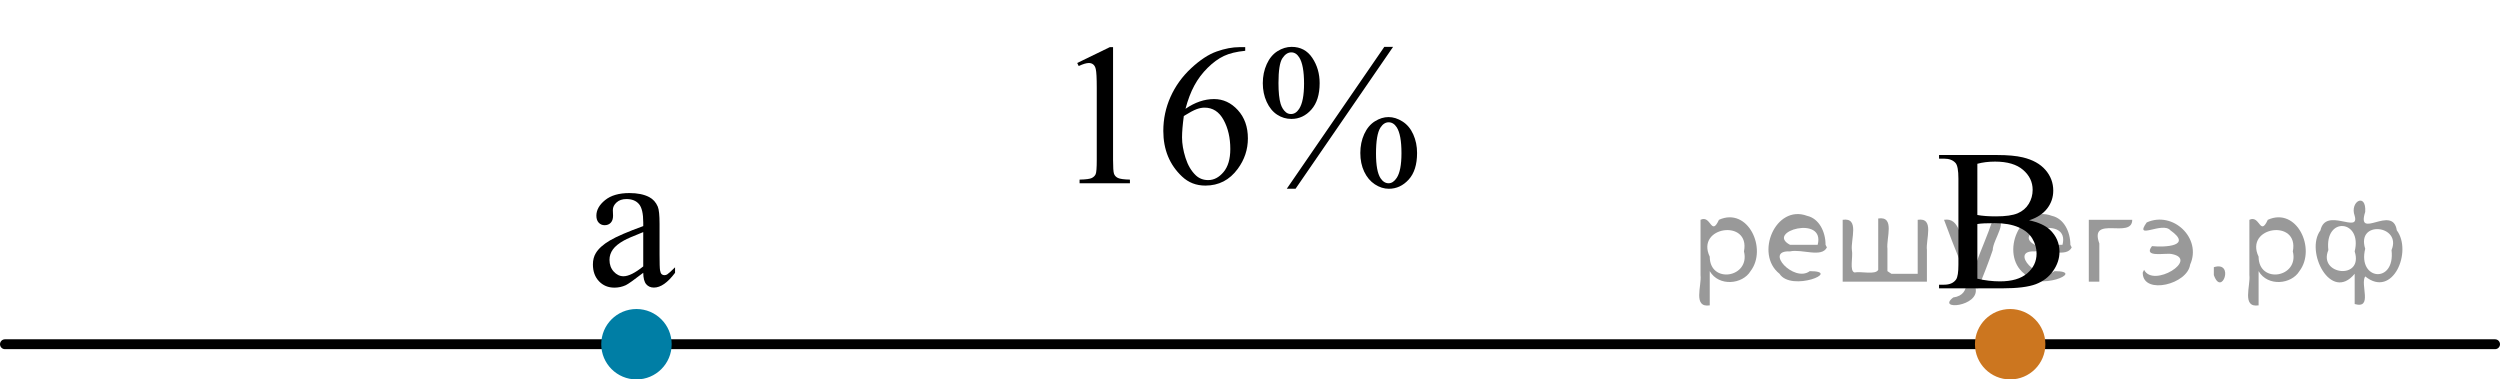 <?xml version="1.0" encoding="utf-8"?>
<!-- Generator: Adobe Illustrator 27.0.1, SVG Export Plug-In . SVG Version: 6.00 Build 0)  -->
<svg version="1.1" id="Слой_1" xmlns="http://www.w3.org/2000/svg" xmlns:xlink="http://www.w3.org/1999/xlink" x="0px" y="0px"
	 width="189.941px" height="28.828px" viewBox="0 0 189.941 28.828" enable-background="new 0 0 189.941 28.828"
	 xml:space="preserve">
<line fill="none" stroke="#000000" stroke-width="0.75" stroke-linecap="round" stroke-linejoin="round" stroke-miterlimit="10" x1="0.375" y1="26.153" x2="189.566" y2="26.153"/>
<g>
	<g>
		<defs>
			<rect id="SVGID_1_" x="78.662" y="0.544" width="32.505" height="17.761"/>
		</defs>
		<clipPath id="SVGID_00000022535681374072328700000005577650931718842792_">
			<use xlink:href="#SVGID_1_"  overflow="visible"/>
		</clipPath>
		<g clip-path="url(#SVGID_00000022535681374072328700000005577650931718842792_)">
		</g>
	</g>
	<g>
		<defs>
			<polygon id="SVGID_00000002384205894469078980000017889700295586230696_" points="79.165,18.082 111.279,18.082 111.279,0 
				79.165,0 79.165,18.082 			"/>
		</defs>
		<clipPath id="SVGID_00000108277564701483038570000016359643086538473099_">
			<use xlink:href="#SVGID_00000002384205894469078980000017889700295586230696_"  overflow="visible"/>
		</clipPath>
		<g clip-path="url(#SVGID_00000108277564701483038570000016359643086538473099_)">
			<path d="M81.843,4.786l2.475-1.203h0.248v8.554c0,0.568,0.023,0.921,0.071,1.061
				c0.048,0.14,0.146,0.247,0.296,0.321s0.455,0.117,0.915,0.127v0.276h-3.825v-0.276
				c0.48-0.01,0.79-0.051,0.93-0.123c0.14-0.072,0.238-0.169,0.292-0.291c0.055-0.122,0.083-0.487,0.083-1.095
				V6.669c0-0.737-0.025-1.21-0.075-1.419c-0.035-0.16-0.099-0.276-0.191-0.351
				c-0.093-0.075-0.204-0.112-0.334-0.112c-0.185,0-0.443,0.077-0.772,0.231L81.843,4.786z"/>
			<path d="M94.607,3.583v0.276c-0.66,0.065-1.199,0.195-1.616,0.392s-0.83,0.497-1.237,0.9
				c-0.408,0.403-0.745,0.853-1.013,1.348c-0.268,0.496-0.491,1.085-0.671,1.767
				c0.72-0.493,1.442-0.74,2.167-0.74c0.695,0,1.297,0.279,1.808,0.837c0.51,0.558,0.765,1.275,0.765,2.151
				c0,0.847-0.257,1.619-0.772,2.316c-0.62,0.847-1.44,1.27-2.459,1.27c-0.695,0-1.285-0.229-1.77-0.687
				c-0.95-0.892-1.425-2.047-1.425-3.467c0-0.906,0.182-1.768,0.547-2.584c0.365-0.817,0.886-1.542,1.563-2.174
				c0.678-0.632,1.326-1.058,1.946-1.277c0.62-0.219,1.197-0.329,1.732-0.329H94.607z M89.942,8.813
				c-0.09,0.672-0.135,1.215-0.135,1.628c0,0.478,0.088,0.998,0.266,1.558c0.177,0.56,0.441,1.005,0.791,1.333
				c0.255,0.234,0.565,0.351,0.93,0.351c0.435,0,0.824-0.204,1.166-0.612c0.343-0.408,0.514-0.991,0.514-1.748
				c0-0.852-0.17-1.589-0.51-2.211s-0.822-0.934-1.447-0.934c-0.19,0-0.394,0.04-0.611,0.12
				S90.367,8.549,89.942,8.813z"/>
			<path d="M98.132,3.561c0.675,0,1.199,0.279,1.571,0.836c0.373,0.558,0.559,1.198,0.559,1.92
				c0,0.866-0.21,1.536-0.63,2.009c-0.42,0.473-0.925,0.71-1.515,0.71c-0.395,0-0.757-0.108-1.087-0.325
				c-0.33-0.216-0.594-0.539-0.791-0.967c-0.198-0.428-0.296-0.904-0.296-1.427s0.1-1.005,0.3-1.446
				c0.2-0.441,0.474-0.769,0.821-0.986C97.41,3.669,97.766,3.561,98.132,3.561z M98.109,3.979
				c-0.255,0-0.481,0.149-0.679,0.448c-0.198,0.299-0.296,0.926-0.296,1.882c0,0.692,0.055,1.22,0.165,1.584
				c0.085,0.274,0.217,0.485,0.398,0.635c0.105,0.09,0.235,0.135,0.39,0.135c0.24,0,0.445-0.129,0.615-0.389
				c0.25-0.383,0.375-1.023,0.375-1.92c0-0.946-0.123-1.611-0.368-1.995C98.549,4.106,98.349,3.979,98.109,3.979z
				 M105.841,3.561l-7.41,10.78H97.764l7.41-10.78H105.841z M105.496,8.895c0.355,0,0.709,0.112,1.062,0.336
				s0.625,0.55,0.817,0.979s0.289,0.899,0.289,1.412c0,0.881-0.212,1.555-0.637,2.021
				c-0.425,0.466-0.928,0.699-1.508,0.699c-0.365,0-0.719-0.112-1.061-0.336s-0.612-0.544-0.81-0.96
				c-0.197-0.415-0.296-0.89-0.296-1.423c0-0.523,0.099-1.002,0.296-1.435c0.198-0.433,0.468-0.757,0.81-0.971
				C104.8,9.002,105.146,8.895,105.496,8.895z M105.504,9.291c-0.24,0-0.448,0.134-0.623,0.403
				c-0.225,0.349-0.337,1.009-0.337,1.98c0,0.892,0.115,1.514,0.345,1.868c0.17,0.254,0.375,0.381,0.615,0.381
				c0.23,0,0.435-0.137,0.615-0.411c0.24-0.363,0.36-0.988,0.36-1.875c0-0.936-0.12-1.591-0.36-1.965
				C105.954,9.418,105.748,9.291,105.504,9.291z"/>
		</g>
	</g>
</g>
<g>
	<g>
		<defs>
			<rect id="SVGID_00000077298046923715881950000001983961599444560021_" x="144.915" y="12.335" width="9" height="12.72"/>
		</defs>
		<clipPath id="SVGID_00000080906909044077203010000004422034144115300028_">
			<use xlink:href="#SVGID_00000077298046923715881950000001983961599444560021_"  overflow="visible"/>
		</clipPath>
		<g clip-path="url(#SVGID_00000080906909044077203010000004422034144115300028_)">
		</g>
	</g>
	<g>
		<defs>
			<polygon id="SVGID_00000143578071488462063900000011670192225376668305_" points="145.225,24.895 160.225,24.895 
				160.225,7.945 145.225,7.945 145.225,24.895 			"/>
		</defs>
		<clipPath id="SVGID_00000053515245764335577550000002026796678490784429_">
			<use xlink:href="#SVGID_00000143578071488462063900000011670192225376668305_"  overflow="visible"/>
		</clipPath>
		<g clip-path="url(#SVGID_00000053515245764335577550000002026796678490784429_)">
			<path d="M154.162,16.738c0.705,0.149,1.232,0.389,1.582,0.717c0.485,0.459,0.728,1.019,0.728,1.681
				c0,0.503-0.16,0.985-0.48,1.445c-0.32,0.461-0.759,0.797-1.316,1.009c-0.558,0.211-1.409,0.317-2.554,0.317
				h-4.8v-0.276h0.383c0.425,0,0.73-0.134,0.915-0.403c0.115-0.174,0.173-0.545,0.173-1.113v-6.544
				c0-0.627-0.073-1.023-0.218-1.188c-0.195-0.219-0.485-0.329-0.87-0.329h-0.383v-0.276h4.395
				c0.82,0,1.477,0.06,1.972,0.179c0.75,0.18,1.322,0.497,1.717,0.953s0.593,0.98,0.593,1.573
				c0,0.508-0.155,0.962-0.465,1.363S154.767,16.544,154.162,16.738z M150.233,16.334
				c0.185,0.035,0.396,0.061,0.633,0.079c0.238,0.018,0.499,0.026,0.784,0.026c0.73,0,1.279-0.078,1.647-0.235
				c0.367-0.157,0.648-0.397,0.844-0.721c0.195-0.324,0.292-0.677,0.292-1.061c0-0.592-0.243-1.098-0.728-1.516
				c-0.485-0.418-1.192-0.628-2.123-0.628c-0.5,0-0.95,0.055-1.35,0.165V16.334z M150.233,21.175
				c0.58,0.134,1.152,0.202,1.717,0.202c0.905,0,1.595-0.203,2.07-0.609s0.712-0.908,0.712-1.505
				c0-0.394-0.107-0.772-0.322-1.136c-0.215-0.363-0.565-0.65-1.05-0.859c-0.485-0.209-1.085-0.314-1.8-0.314
				c-0.31,0-0.575,0.005-0.795,0.015c-0.22,0.01-0.398,0.027-0.532,0.052V21.175z"/>
		</g>
	</g>
</g>
<g>
	<g>
		<defs>
			<rect id="SVGID_00000038409849714243046960000013540505240472985750_" x="42.346" y="12.14" width="9" height="12.72"/>
		</defs>
		<clipPath id="SVGID_00000005945901994538128750000010471356763225696945_">
			<use xlink:href="#SVGID_00000038409849714243046960000013540505240472985750_"  overflow="visible"/>
		</clipPath>
		<g clip-path="url(#SVGID_00000005945901994538128750000010471356763225696945_)">
		</g>
	</g>
	<g>
		<defs>
			<polygon id="SVGID_00000044872510538877556130000000178619067591551933_" points="42.656,24.7 58.656,24.7 
				58.656,10.75 42.656,10.75 42.656,24.7 			"/>
		</defs>
		<clipPath id="SVGID_00000128454050155376795260000004850461368974033324_">
			<use xlink:href="#SVGID_00000044872510538877556130000000178619067591551933_"  overflow="visible"/>
		</clipPath>
		<g clip-path="url(#SVGID_00000128454050155376795260000004850461368974033324_)">
			<path d="M48.871,20.726c-0.705,0.543-1.147,0.857-1.327,0.941c-0.27,0.124-0.558,0.187-0.863,0.187
				c-0.475,0-0.866-0.162-1.173-0.486s-0.461-0.75-0.461-1.277c0-0.334,0.075-0.623,0.225-0.867
				c0.205-0.338,0.561-0.657,1.069-0.956c0.507-0.299,1.351-0.663,2.531-1.091v-0.269
				c0-0.682-0.108-1.15-0.326-1.404c-0.217-0.254-0.534-0.381-0.949-0.381c-0.315,0-0.565,0.085-0.75,0.254
				c-0.19,0.169-0.285,0.363-0.285,0.583l0.015,0.433c0,0.23-0.059,0.406-0.176,0.531
				c-0.118,0.124-0.272,0.186-0.461,0.186c-0.185,0-0.336-0.065-0.454-0.194c-0.118-0.129-0.176-0.306-0.176-0.53
				c0-0.428,0.22-0.822,0.66-1.18c0.44-0.359,1.058-0.538,1.853-0.538c0.61,0,1.11,0.102,1.5,0.306
				c0.295,0.155,0.512,0.396,0.652,0.725c0.09,0.214,0.135,0.652,0.135,1.315v2.324
				c0,0.652,0.012,1.052,0.037,1.199c0.025,0.147,0.066,0.246,0.124,0.295c0.057,0.05,0.123,0.075,0.199,0.075
				c0.08,0,0.15-0.018,0.21-0.052c0.105-0.065,0.308-0.247,0.607-0.545v0.418c-0.56,0.747-1.095,1.121-1.605,1.121
				c-0.245,0-0.44-0.085-0.585-0.254C48.952,21.424,48.876,21.135,48.871,20.726z M48.871,20.241v-2.607
				c-0.755,0.299-1.242,0.511-1.462,0.635c-0.395,0.219-0.677,0.448-0.847,0.687
				c-0.17,0.239-0.255,0.5-0.255,0.785c0,0.358,0.107,0.656,0.322,0.893c0.215,0.237,0.462,0.355,0.743,0.355
				C47.752,20.988,48.252,20.739,48.871,20.241z"/>
		</g>
	</g>
</g>
<circle fill="#CC761F" stroke="#CC761F" stroke-width="0.75" stroke-miterlimit="10" cx="152.725" cy="26.153" r="2.3"/>
<circle fill="#007EA5" stroke="#007EA5" stroke-width="0.75" stroke-miterlimit="10" cx="48.356" cy="26.153" r="2.3"/>
<g>
</g>
<g>
</g>
<g>
</g>
<g>
</g>
<g>
</g>
<g>
</g>
<g>
</g>
<g>
</g>
<g>
</g>
<g>
</g>
<g>
</g>
<g>
</g>
<g>
</g>
<g>
</g>
<g>
</g>
<g style="stroke:none;fill:#000;fill-opacity:0.4" > <path d="m 129.9,20.7 c 0,0.8 0,1.6 0,2.5 -1.3,0.2 -0.6,-1.5 -0.7,-2.3 0,-1.4 0,-2.8 0,-4.2 0.8,-0.4 0.8,1.3 1.4,0.0 2.2,-1.0 3.7,2.2 2.4,3.9 -0.6,1.0 -2.4,1.2 -3.1,0.0 z m 2.6,-1.6 c 0.5,-2.5 -3.7,-1.9 -2.6,0.4 0.0,2.1 3.1,1.6 2.6,-0.4 z" /> <path d="m 138.8,18.8 c -0.4,0.8 -1.9,0.1 -2.8,0.3 -2.0,-0.1 0.3,2.4 1.5,1.5 2.5,0.0 -1.4,1.6 -2.3,0.2 -1.9,-1.5 -0.3,-5.3 2.1,-4.4 0.9,0.2 1.4,1.2 1.4,2.2 z m -0.7,-0.2 c 0.6,-2.3 -4.0,-1.0 -2.1,0.0 0.7,0 1.4,-0.0 2.1,-0.0 z" /> <path d="m 143.7,20.8 c 0.6,0 1.3,0 2.0,0 0,-1.3 0,-2.7 0,-4.1 1.3,-0.2 0.6,1.5 0.7,2.3 0,0.8 0,1.6 0,2.4 -2.1,0 -4.2,0 -6.4,0 0,-1.5 0,-3.1 0,-4.7 1.3,-0.2 0.6,1.5 0.7,2.3 0.1,0.5 -0.2,1.6 0.2,1.7 0.5,-0.1 1.6,0.2 1.8,-0.2 0,-1.3 0,-2.6 0,-3.9 1.3,-0.2 0.6,1.5 0.7,2.3 0,0.5 0,1.1 0,1.7 z" /> <path d="m 150.1,21.9 c 0.3,1.4 -3.0,1.7 -1.7,0.7 1.5,-0.2 1.0,-1.9 0.5,-2.8 -0.4,-1.0 -0.8,-2.0 -1.2,-3.1 1.2,-0.2 1.2,1.4 1.7,2.2 0.2,0.2 0.4,1.9 0.7,1.2 0.4,-1.1 0.9,-2.2 1.3,-3.4 1.4,-0.2 0.0,1.5 -0.0,2.3 -0.3,0.9 -0.7,1.9 -1.1,2.9 z" /> <path d="m 157.4,18.8 c -0.4,0.8 -1.9,0.1 -2.8,0.3 -2.0,-0.1 0.3,2.4 1.5,1.5 2.5,0.0 -1.4,1.6 -2.3,0.2 -1.9,-1.5 -0.3,-5.3 2.1,-4.4 0.9,0.2 1.4,1.2 1.4,2.2 z m -0.7,-0.2 c 0.6,-2.3 -4.0,-1.0 -2.1,0.0 0.7,0 1.4,-0.0 2.1,-0.0 z" /> <path d="m 158.7,21.4 c 0,-1.5 0,-3.1 0,-4.7 1.1,0 2.2,0 3.3,0 0.0,1.5 -3.3,-0.4 -2.5,1.8 0,0.9 0,1.9 0,2.9 -0.2,0 -0.5,0 -0.7,0 z" /> <path d="m 162.9,20.5 c 0.7,1.4 4.2,-0.8 2.1,-1.2 -0.5,-0.1 -2.2,0.3 -1.5,-0.6 1.0,0.1 3.1,0.0 1.4,-1.2 -0.6,-0.7 -2.8,0.8 -1.8,-0.6 2.0,-0.9 4.2,1.2 3.3,3.2 -0.2,1.5 -3.5,2.3 -3.6,0.7 l 0,-0.1 0,-0.0 0,0 z" /> <path d="m 168.2,20.3 c 1.6,-0.5 0.6,2.3 -0.0,0.6 -0.0,-0.2 0.0,-0.4 0.0,-0.6 z" /> <path d="m 171.6,20.7 c 0,0.8 0,1.6 0,2.5 -1.3,0.2 -0.6,-1.5 -0.7,-2.3 0,-1.4 0,-2.8 0,-4.2 0.8,-0.4 0.8,1.3 1.4,0.0 2.2,-1.0 3.7,2.2 2.4,3.9 -0.6,1.0 -2.4,1.2 -3.1,0.0 z m 2.6,-1.6 c 0.5,-2.5 -3.7,-1.9 -2.6,0.4 0.0,2.1 3.1,1.6 2.6,-0.4 z" /> <path d="m 176.9,19.0 c -0.8,1.9 2.7,2.3 2.0,0.1 0.6,-2.4 -2.3,-2.7 -2.0,-0.1 z m 2.0,4.2 c 0,-0.8 0,-1.6 0,-2.4 -1.8,2.2 -3.8,-1.7 -2.6,-3.3 0.4,-1.8 3.0,0.3 2.6,-1.1 -0.4,-1.1 0.9,-1.8 0.8,-0.3 -0.7,2.2 2.1,-0.6 2.4,1.4 1.2,1.6 -0.3,5.2 -2.4,3.5 -0.4,0.6 0.6,2.5 -0.8,2.1 z m 2.8,-4.2 c 0.8,-1.9 -2.7,-2.3 -2.0,-0.1 -0.6,2.4 2.3,2.7 2.0,0.1 z" /> </g></svg>

<!--File created and owned by https://sdamgia.ru. Copying is prohibited. All rights reserved.-->
